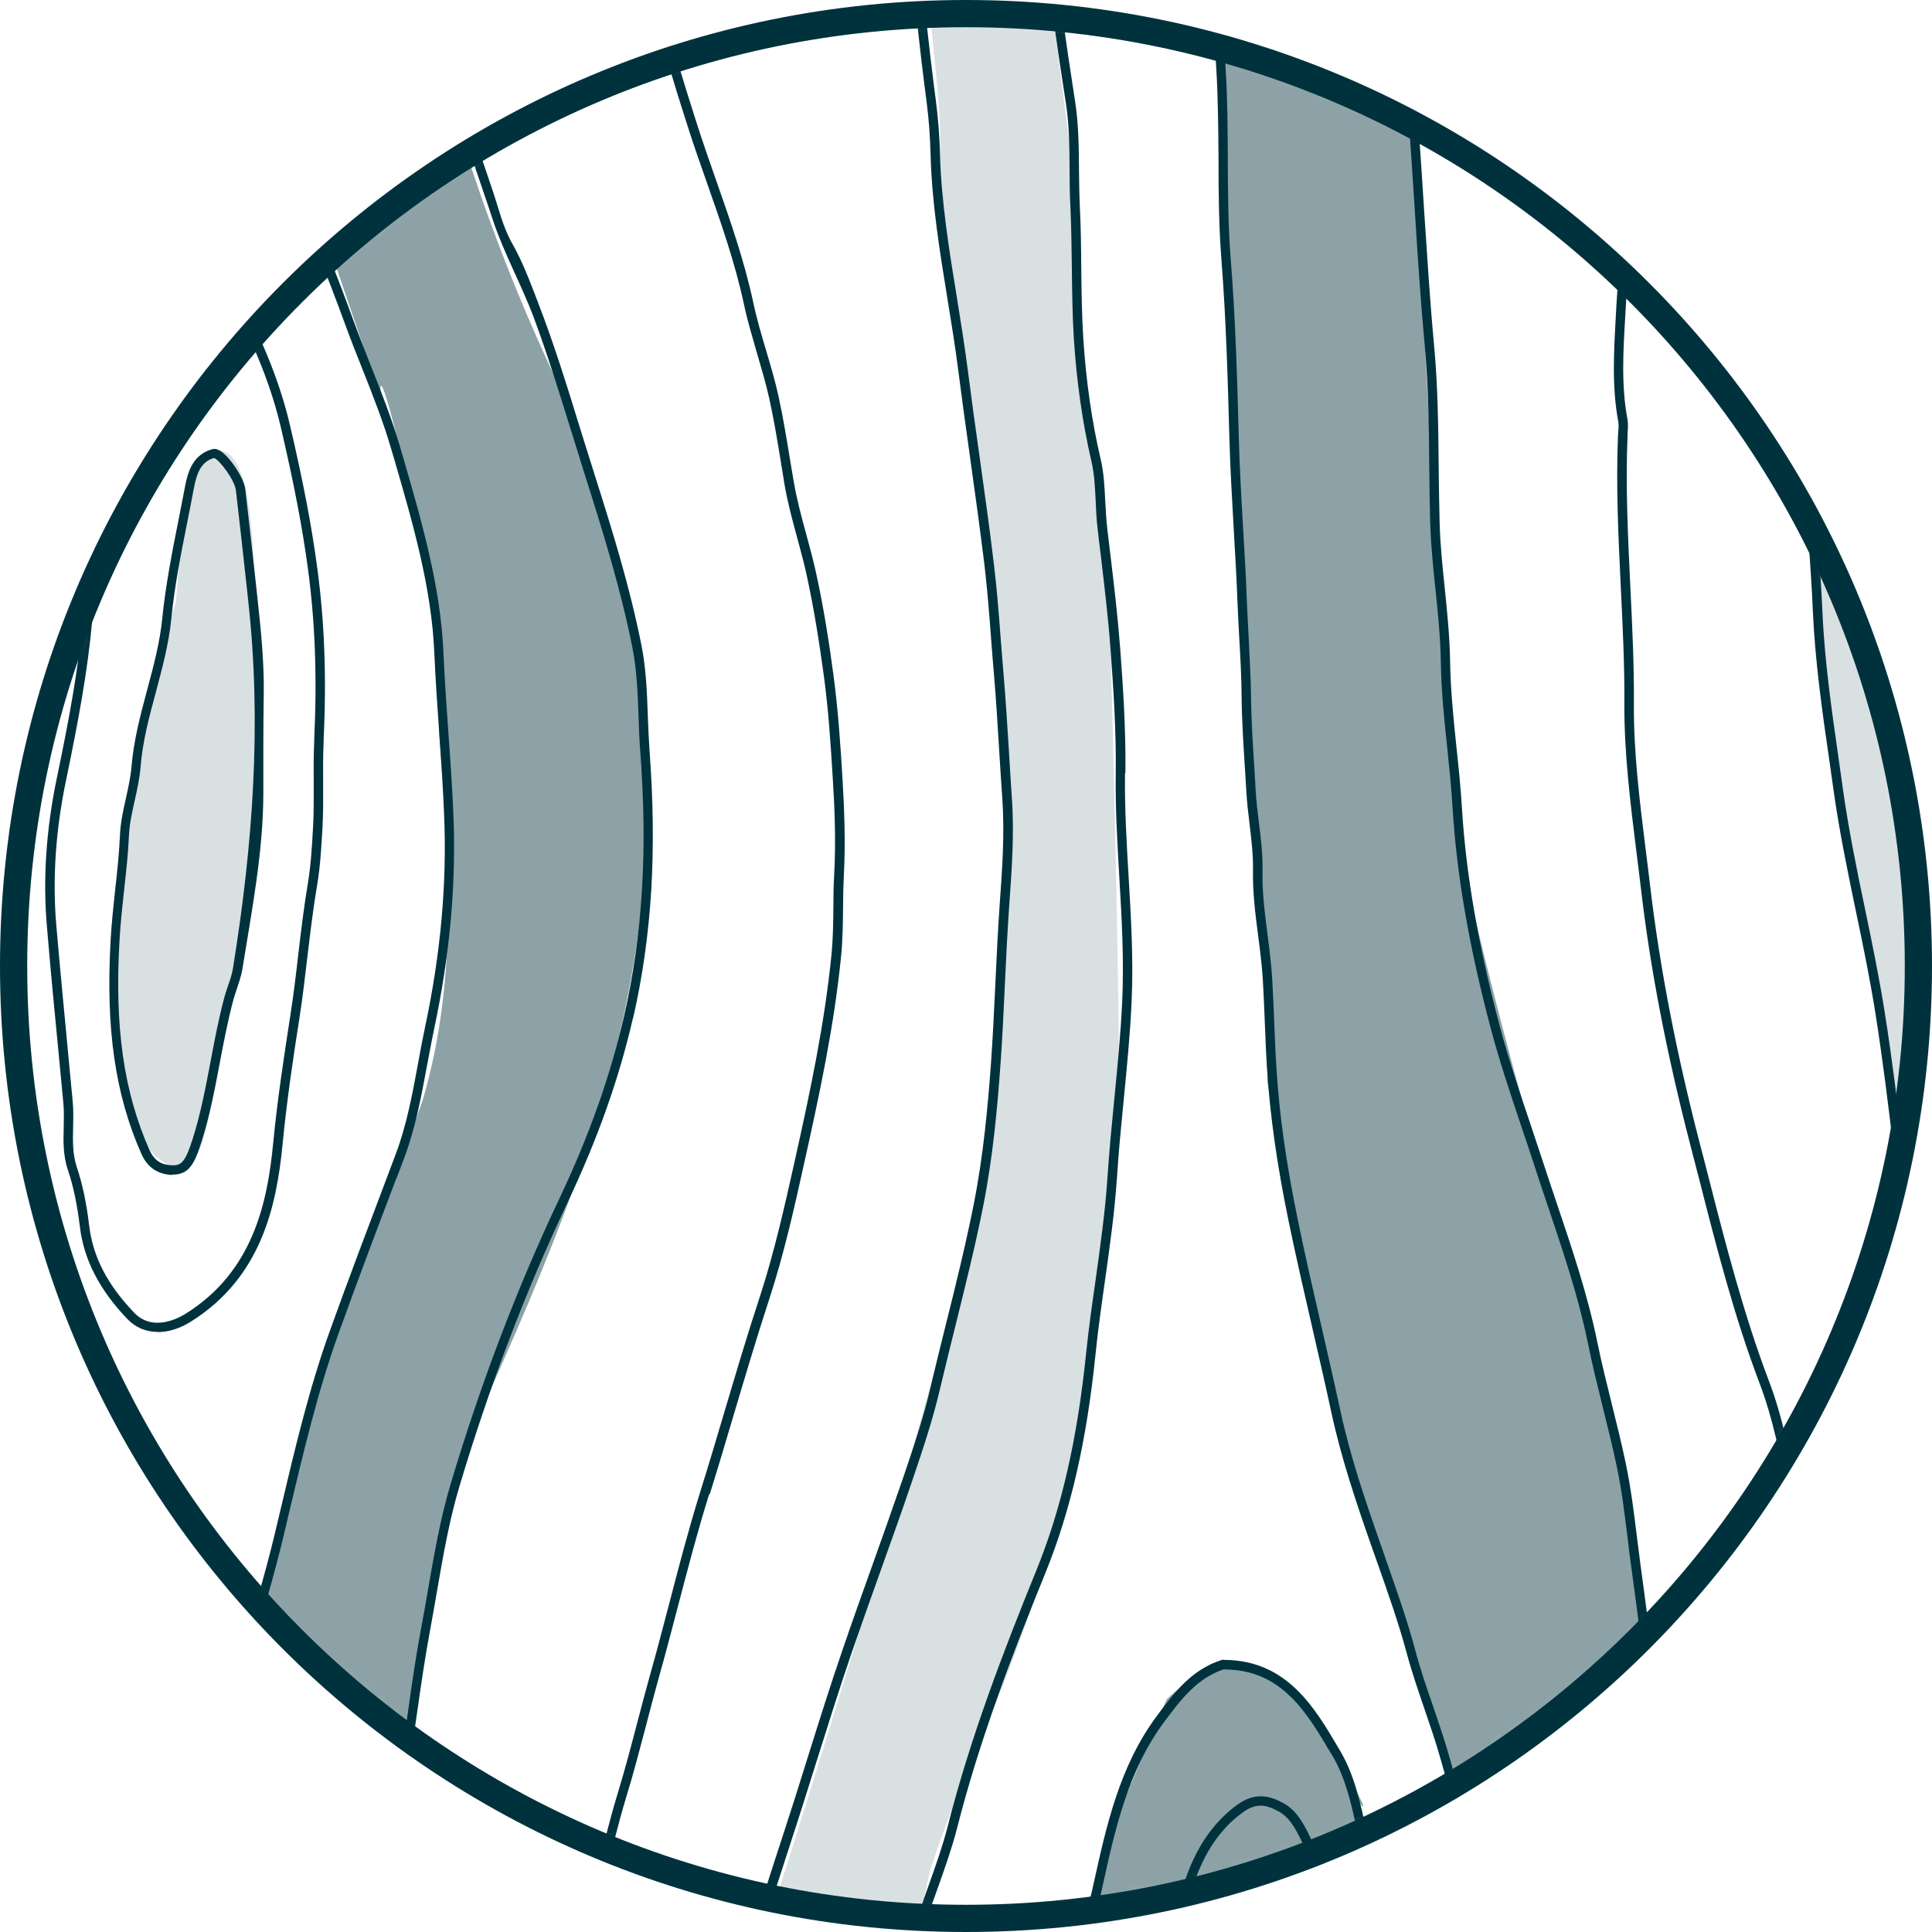 <?xml version="1.0" encoding="UTF-8" standalone="no"?>
<svg
   width="142"
   height="142"
   viewBox="0 0 142 142"
   fill="none"
   version="1.1"
   id="svg23"
   xmlns="http://www.w3.org/2000/svg"
   xmlns:svg="http://www.w3.org/2000/svg">
  <defs
     id="defs23" />
  <mask
     id="mask0_147_10806"
     style="mask-type:luminance"
     maskUnits="userSpaceOnUse"
     x="1"
     y="1"
     width="140"
     height="140">
    <path
       d="M71 141C109.66 141 141 109.66 141 71C141 32.34 109.66 1 71 1C32.34 1 1 32.34 1 71C1 109.66 32.34 141 71 141Z"
       fill="white"
       id="path1" />
  </mask>
  <g
     mask="url(#mask0_147_10806)"
     id="g22">
    <path
       opacity="0.45"
       d="M87.016 282.998C87.016 282.998 87.016 293.691 87.532 299.54C89.326 304.375 88.302 319.397 88.302 319.397L104.952 319.143C104.952 319.143 105.205 321.181 104.952 312.778C106.999 303.108 103.928 296.996 103.675 275.355C103.158 261.357 104.611 245 106.317 235.993C108.022 226.986 123.142 184.729 122.381 147.443C122.362 129.497 120.315 112.691 118.521 105.059C116.727 97.426 107.506 67.383 106.736 58.473C105.966 49.564 104.435 19.784 104.435 19.784L103.919 0.951L103.665 -12.287L104.689 -27.309L88.809 -26.802C88.809 -26.802 91.12 49.057 92.513 60.481C92.903 64.322 93.167 79.597 93.167 79.597L99.054 107.593L108.276 135.853C108.276 135.853 108.276 137.89 107.915 139.303C112.633 151.118 110.323 184.719 95.604 216.137C94.19 220.621 90.086 249.124 90.086 249.124L89.394 257.02"
       fill="#00323D"
       id="path2"
       clip-path="none" />
    <path
       opacity="0.15"
       d="M127.674 255.694C127.674 255.694 127.674 266.388 128.19 272.236C129.984 277.071 128.961 292.093 128.961 292.093L145.61 291.839C145.61 291.839 145.863 293.877 145.61 285.474C147.657 275.804 144.587 269.692 144.333 248.052C143.816 234.054 145.269 217.697 146.975 208.689C148.681 199.682 163.8 157.425 163.039 120.139C163.02 102.193 160.973 85.388 159.179 77.755C157.386 70.122 148.164 40.079 147.394 31.17C146.624 22.26 145.093 -7.52 145.093 -7.52L144.577 -26.353L144.323 -39.591L145.347 -54.612L129.467 -54.105C129.467 -54.105 131.778 21.753 133.172 33.178C133.474 36.151 133.571 46.23 133.961 50.519C134.068 51.699 134.254 51.816 134.449 54.165L139.537 81.615L148.934 108.549C148.934 108.549 148.934 110.586 148.573 112C153.291 123.814 150.981 157.415 136.262 188.833C134.848 193.317 130.744 221.82 130.744 221.82L130.052 229.716"
       fill="#00323D"
       id="path3"
       clip-path="none" />
    <path
       opacity="0.15"
       d="M13.634 35.742L12.932 44.222L10.846 50.705C10.846 50.705 9.939 55.676 8.662 66.37C7.385 78.087 11.06 84.569 11.06 84.569C11.06 84.569 13.653 87.757 14.872 83.936C16.09 80.114 16.548 73.291 16.548 73.291L18.644 66.116C18.644 66.116 19.463 41.844 18.069 35.976C16.597 29.776 13.634 35.742 13.634 35.742Z"
       fill="#00323D"
       id="path4"
       clip-path="none" />
    <path
       opacity="0.45"
       d="M85.738 124.916L81.128 135.863L78.827 144.139L76.517 156.996L73.953 166.92L74.207 179.904L74.294 189.476L75.484 197.977L76.049 205.073L80.094 212.238C80.094 212.238 81.118 214.782 84.452 211.984C87.785 209.187 92.133 198.747 92.133 198.747C92.133 198.747 97.767 182.204 98.674 171.199C100.585 161.324 101.949 145.328 101.949 145.328L99.561 132.051C99.561 132.051 102.125 135.609 96.997 126.963C91.88 118.307 85.729 124.926 85.729 124.926"
       fill="#00323D"
       id="path5"
       clip-path="none" />
    <path
       opacity="0.15"
       d="M64.732 -26.792C64.732 -26.792 69.343 5.795 69.089 10.377C68.836 14.959 73.446 48.56 73.446 48.56L74.177 66.574C74.177 66.574 74.129 65.014 73.534 78.291C72.939 91.577 53.473 150.63 53.473 150.63C53.473 150.63 48.355 177.613 50.002 189.125C49.125 199.76 54.691 219.831 54.691 219.831L60.647 253.471L64.741 298.019L64.176 307.075L64.488 313.294L65.511 319.66L76.78 318.899L77.043 305.213L75.493 290.133C75.493 290.133 76.263 267.479 74.723 257.556C76.517 247.116 71.653 230.827 71.653 230.827L63.435 188.823C63.435 188.823 60.891 171.51 68.319 137.656C71.906 125.949 79.022 117.643 82.122 86.557C82.658 81.196 81.381 38.782 81.381 38.782L79.588 30.233L79.071 14.198L77.277 0.2L76.507 -26.275L64.722 -26.782L64.732 -26.792Z"
       fill="#00323D"
       id="path6"
       clip-path="none" />
    <path
       d="M-13.885 -26.792L-11.809 -6.984L-10.873 0.639L-10.045 24.628C-10.045 24.628 -9.791 28.196 -10.006 37.652C-11.838 49.573 -11.068 71.974 -11.068 71.974L-9.021 123.141L-11.322 151.391V162.562L-11.663 168.167L-11.068 186.006L-12.598 213.748L-14.392 226.733V252.955L-14.646 266.192L-15.923 282.988L-16.849 292.482L-15.416 299.033L-16.439 303.108L-14.178 317.427H1.702L3.281 307.689L2.511 301.587L4.714 292.307L5.328 275.628L5.845 269.516L5.328 239.483C5.328 239.483 2.511 210.21 2.257 203.844C0.21 200.54 -1.076 175.585 -0.053 169.229C0.971 162.864 4.558 130.54 2.871 117.721C2.511 109.163 -2.87 89.813 -2.87 89.813C-2.87 89.813 -5.687 78.612 -5.18 63.591C-4.664 59.77 -3.903 49.086 -3.903 49.086L-1.71 38.276L2.501 -25.525L-13.895 -26.802L-13.885 -26.792Z"
       fill="#E6EBEC"
       id="path7"
       clip-path="none" />
    <path
       opacity="0.45"
       d="M14.92 -26.411L17.357 -2.148C17.357 -2.148 32.213 41.932 27.983 28.957C27.602 24.376 33.1 47.098 32.272 53.873C32.983 62.558 33.753 71.721 31.063 80.885C29.523 85.086 23.382 101.882 23.382 101.882L16.851 126.7L15.7 158.01L16.236 174.319L14.16 191.611L13.78 203.065L14.599 205.619L13.78 214.139L15.31 235.906L16.46 263.015V277.52L13.546 289.198L15.398 317.418C15.398 317.418 22.494 317.604 27.924 317.418C24.902 301.198 27.203 292.415 27.203 292.415L27.242 271.818L24.122 245.069L25.604 217.424L25.624 211.673L26.043 185.889L27.593 169.932L27.193 153.049C27.193 153.049 27.963 128.61 34.104 106.463C44.856 82.785 53.308 62.938 42.546 31.316C27.573 1.848 27.905 -24.637 27.905 -24.637L14.901 -26.411H14.92Z"
       fill="#00323D"
       id="path8"
       clip-path="none" />
    <path
       d="M82.044 213.963C81.43 213.963 80.874 213.71 80.475 213.242C78.652 211.068 76.654 208.465 76.059 205.073C75.367 201.106 74.938 197.606 74.753 194.37C74.665 192.742 74.48 191.085 74.304 189.486C74.041 187.098 73.768 184.622 73.788 182.146C73.807 180.04 73.797 177.935 73.788 175.839C73.788 173.246 73.778 170.555 73.807 167.914C73.807 167.017 73.973 166.13 74.119 165.262C74.187 164.882 74.256 164.502 74.304 164.122C74.528 162.562 74.918 161.022 75.289 159.521C75.611 158.224 75.942 156.879 76.166 155.544C76.498 153.545 77.024 151.557 77.531 149.636C77.999 147.852 78.486 146 78.818 144.158C78.993 143.193 79.285 142.277 79.578 141.39C79.812 140.668 80.046 139.927 80.221 139.177L80.377 138.455C81.313 134.215 82.278 129.819 85.017 126.134C86.265 124.448 87.561 122.713 89.804 122.001C89.872 121.981 89.93 121.981 89.989 122.001C90.018 122.001 90.037 122.001 90.067 122.001C94.609 122.069 96.637 125.51 98.421 128.552L98.528 128.737C99.571 130.501 100.029 132.704 100.409 134.469C100.517 134.966 100.624 135.453 100.731 135.95C101.394 138.972 102.076 142.091 101.95 145.367C101.823 148.681 101.55 152.044 101.296 155.29C101.189 156.616 101.082 157.951 100.984 159.277C100.955 159.735 100.936 160.193 100.916 160.661C100.877 161.714 100.828 162.816 100.604 163.849C100.234 165.526 99.98 167.261 99.727 168.947C99.61 169.746 99.493 170.546 99.357 171.345L99.279 171.832C98.762 174.971 98.236 178.217 97.466 181.327C96.578 184.934 95.409 188.521 94.278 191.991C93.722 193.717 93.137 195.491 92.601 197.245C91.471 200.94 90.125 204.41 88.585 207.529C87.591 209.547 86.129 212.062 83.545 213.573C83.038 213.866 82.522 214.012 82.034 214.002M89.979 122.683C87.971 123.327 86.752 124.974 85.563 126.563C82.912 130.131 81.957 134.449 81.04 138.621L80.884 139.343C80.709 140.122 80.465 140.883 80.231 141.624C79.948 142.491 79.666 143.388 79.5 144.304C79.169 146.176 78.681 148.038 78.204 149.841C77.706 151.752 77.18 153.721 76.858 155.69C76.634 157.055 76.293 158.41 75.971 159.725C75.601 161.207 75.23 162.738 75.006 164.258C74.948 164.648 74.879 165.028 74.811 165.418C74.665 166.257 74.509 167.124 74.499 167.963C74.46 170.604 74.47 173.285 74.48 175.878C74.48 177.983 74.48 180.089 74.48 182.195C74.46 184.632 74.733 187.088 74.996 189.457C75.172 191.065 75.357 192.732 75.455 194.379C75.64 197.596 76.059 201.067 76.751 205.005C77.317 208.231 79.246 210.746 81.021 212.852C81.615 213.563 82.58 213.368 83.224 212.998C85.651 211.575 87.055 209.177 88 207.247C89.521 204.157 90.856 200.725 91.977 197.06C92.513 195.296 93.098 193.512 93.654 191.786C94.775 188.326 95.945 184.748 96.822 181.171C97.582 178.091 98.109 174.854 98.616 171.725L98.694 171.238C98.82 170.438 98.937 169.649 99.064 168.85C99.308 167.163 99.571 165.418 99.951 163.712C100.166 162.738 100.205 161.675 100.244 160.642C100.263 160.174 100.283 159.706 100.312 159.238C100.409 157.903 100.517 156.577 100.624 155.241C100.887 152.005 101.15 148.652 101.277 145.347C101.394 142.16 100.731 139.079 100.078 136.106C99.971 135.609 99.863 135.122 99.756 134.625C99.395 132.909 98.947 130.774 97.963 129.097L97.846 128.912C96.062 125.89 94.229 122.761 90.076 122.703C90.047 122.703 90.028 122.703 89.999 122.693"
       fill="#00323D"
       id="path9"
       clip-path="none" />
    <path
       d="M12.697 86.353C12.6 86.353 12.502 86.353 12.395 86.334C11.489 86.236 10.806 85.729 10.407 84.842C8.457 80.456 7.755 75.582 8.135 69.021C8.204 67.803 8.34 66.575 8.467 65.385C8.613 64.069 8.759 62.714 8.818 61.369C8.857 60.443 9.061 59.537 9.256 58.669C9.422 57.909 9.598 57.129 9.666 56.359C9.822 54.409 10.329 52.528 10.816 50.705C11.274 48.999 11.752 47.235 11.927 45.441C12.171 43.024 12.649 40.587 13.117 38.237C13.282 37.399 13.448 36.57 13.604 35.732C13.819 34.601 14.218 33.393 15.612 33.012C15.797 32.964 16.002 33.012 16.226 33.159C16.899 33.607 17.932 35.108 18.03 35.966C18.312 38.374 18.576 40.782 18.839 43.189L18.936 44.096C19.19 46.406 19.424 48.755 19.385 51.085C19.346 53.493 19.355 55.901 19.355 58.289C19.355 62.578 18.497 66.984 17.815 71.224C17.737 71.712 17.571 72.18 17.425 72.628C17.337 72.901 17.24 73.174 17.162 73.447C16.753 74.977 16.45 76.556 16.158 78.097C15.797 80.017 15.417 82.006 14.813 83.916C14.296 85.544 13.896 86.353 12.649 86.334M15.719 33.666C14.745 33.938 14.442 34.874 14.257 35.849C14.101 36.687 13.935 37.516 13.77 38.354C13.302 40.684 12.824 43.102 12.59 45.49C12.405 47.342 11.918 49.126 11.46 50.861C10.972 52.654 10.475 54.516 10.329 56.398C10.261 57.217 10.085 58.016 9.91 58.796C9.724 59.644 9.52 60.511 9.481 61.379C9.422 62.734 9.266 64.108 9.12 65.434C8.993 66.614 8.857 67.842 8.789 69.041C8.408 75.484 9.091 80.27 11.001 84.55C11.294 85.213 11.762 85.564 12.425 85.632C13.292 85.72 13.575 85.544 14.16 83.712C14.754 81.84 15.125 79.871 15.485 77.97C15.778 76.42 16.08 74.821 16.499 73.271C16.577 72.979 16.675 72.706 16.772 72.414C16.928 71.975 17.064 71.546 17.133 71.117C17.133 71.117 17.133 71.107 17.133 71.098C18.576 62.149 19.248 53.2 18.244 44.164L18.147 43.258C17.883 40.85 17.62 38.442 17.337 36.034C17.25 35.274 16.09 33.743 15.729 33.666"
       fill="#00323D"
       id="path10"
       clip-path="none" />
    <path
       d="M83.623 198.844C83.565 198.844 83.516 198.844 83.457 198.844C82.804 198.746 82.327 198.122 81.898 197.469C80.513 195.315 79.86 192.839 79.782 189.437C79.714 186.24 80.046 183.023 80.367 179.903C80.562 178.003 80.767 176.034 80.874 174.094C80.913 173.402 80.942 172.709 80.981 172.017C81.196 167.758 81.43 163.342 82.356 159.033C82.921 156.421 83.457 153.672 84.003 150.64C84.481 147.998 85.173 145.357 85.836 142.793C86.05 141.974 86.265 141.146 86.479 140.317C87.191 137.51 88.224 134.634 90.944 132.645C92.299 131.661 93.41 132.031 94.326 132.528C95.135 132.967 95.603 133.698 95.993 134.42C97.348 136.925 97.611 139.693 97.777 142.559C97.875 144.197 97.826 145.864 97.777 147.472C97.68 150.582 97.602 153.711 97.173 156.791C96.968 158.224 96.763 159.715 96.802 161.178C96.861 163.615 96.559 166.217 95.886 168.927C95.662 169.844 95.467 170.77 95.262 171.696C94.804 173.84 94.336 176.053 93.488 178.149C91.792 182.37 90.466 186.688 89.18 190.88C88.468 193.19 87.581 196.075 85.251 198.035C84.578 198.6 84.081 198.853 83.623 198.844ZM92.669 132.714C92.221 132.714 91.811 132.87 91.353 133.201C88.809 135.053 87.834 137.792 87.152 140.483C86.937 141.311 86.723 142.14 86.508 142.959C85.846 145.503 85.154 148.135 84.686 150.757C84.14 153.798 83.604 156.547 83.028 159.17C82.103 163.429 81.878 167.806 81.664 172.047C81.625 172.739 81.596 173.431 81.557 174.123C81.449 176.073 81.245 178.051 81.04 179.962C80.718 183.052 80.387 186.249 80.465 189.408C80.533 192.683 81.157 195.052 82.473 197.089C82.921 197.781 83.253 198.113 83.545 198.152C83.838 198.191 84.218 197.996 84.793 197.518C86.967 195.676 87.825 192.907 88.507 190.675C89.803 186.483 91.139 182.146 92.845 177.895C93.663 175.858 94.131 173.665 94.58 171.559C94.775 170.623 94.98 169.688 95.204 168.762C95.857 166.12 96.159 163.576 96.1 161.197C96.061 159.676 96.276 158.156 96.481 156.703C96.637 155.592 96.793 154.481 96.841 153.35C96.88 152.521 96.822 151.615 96.939 150.786C97.095 149.685 97.046 148.554 97.075 147.453C97.134 145.854 97.183 144.207 97.085 142.608C96.91 139.722 96.666 137.139 95.379 134.751C94.989 134.03 94.599 133.474 93.975 133.133C93.469 132.86 93.049 132.714 92.65 132.714"
       fill="#00323D"
       id="path11"
       clip-path="none" />
    <path
       d="M11.556 97.894C10.718 97.885 9.967 97.573 9.373 96.959C7.316 94.814 6.166 92.592 5.873 90.174C5.669 88.517 5.396 87.191 4.996 86.012C4.626 84.93 4.655 83.848 4.684 82.805C4.694 82.21 4.713 81.635 4.655 81.07L4.323 77.57C4.021 74.451 3.709 71.234 3.446 68.066C3.144 64.586 3.397 60.93 4.177 57.187C5.074 52.888 5.747 49.262 6.088 45.519C6.224 44.076 6.487 42.643 6.741 41.259C6.994 39.904 7.258 38.5 7.384 37.097C7.453 36.356 7.472 35.595 7.501 34.864C7.531 33.85 7.56 32.798 7.716 31.765C7.852 30.887 7.95 29.99 8.047 29.123C8.33 26.588 8.622 23.966 9.763 21.539C10.172 20.652 10.825 19.823 11.634 19.131C12.375 18.497 13.291 18.244 14.218 18.41C15.27 18.595 16.216 19.316 16.811 20.379C18.39 23.196 20.32 26.978 21.324 31.297C22.289 35.43 22.903 38.637 23.312 41.698C23.849 45.636 24.005 49.749 23.79 54.273V54.458C23.683 56.583 23.819 58.698 23.702 60.813C23.624 62.217 23.546 63.669 23.303 65.093C23.01 66.808 22.805 68.563 22.601 70.259C22.425 71.741 22.25 73.271 22.016 74.782C21.548 77.736 21.08 80.894 20.768 84.111C20.32 88.731 19.17 93.898 14.052 97.124C13.204 97.661 12.346 97.914 11.566 97.904M13.72 19.043C13.136 19.043 12.57 19.238 12.092 19.648C11.352 20.272 10.767 21.032 10.396 21.831C9.305 24.161 9.022 26.725 8.739 29.201C8.642 30.078 8.544 30.985 8.408 31.872C8.262 32.866 8.223 33.889 8.193 34.884C8.174 35.634 8.154 36.404 8.076 37.165C7.94 38.598 7.677 40.011 7.423 41.386C7.17 42.76 6.907 44.183 6.78 45.587C6.439 49.359 5.756 53.005 4.86 57.324C4.089 60.999 3.846 64.596 4.138 68.007C4.411 71.175 4.723 74.392 5.016 77.502L5.347 81.001C5.405 81.615 5.386 82.23 5.376 82.824C5.347 83.858 5.327 84.832 5.649 85.797C6.059 87.016 6.351 88.38 6.556 90.096C6.838 92.397 7.891 94.424 9.87 96.491C11.225 97.904 13.126 96.891 13.672 96.54C18.546 93.479 19.647 88.498 20.076 84.043C20.388 80.806 20.875 77.638 21.334 74.675C21.568 73.183 21.753 71.653 21.919 70.181C22.123 68.475 22.328 66.711 22.62 64.976C22.854 63.592 22.932 62.159 23.01 60.774C23.127 58.659 22.991 56.544 23.098 54.419V54.233C23.312 49.749 23.157 45.675 22.63 41.776C22.221 38.744 21.607 35.556 20.651 31.443C19.667 27.212 17.756 23.479 16.206 20.701C15.709 19.823 14.949 19.229 14.101 19.073C13.974 19.053 13.837 19.034 13.711 19.034"
       fill="#00323D"
       id="path12"
       clip-path="none" />
    <path
       d="M46.532 74.83C47.224 71.828 47.673 68.65 47.868 65.394C48.053 62.207 48.014 58.863 47.741 55.178C47.683 54.33 47.644 53.463 47.614 52.624C47.556 50.928 47.488 49.164 47.156 47.478C46.308 43.188 45.041 39.085 43.598 34.562C43.257 33.48 42.916 32.398 42.584 31.316C41.658 28.303 40.723 25.301 39.592 22.357C39.017 20.875 38.451 19.306 37.662 17.922C36.931 16.635 36.638 15.251 36.161 13.857C34.903 10.172 33.607 6.351 32.554 2.52C31.179 -2.471 30.185 -7.676 29.581 -12.979C29.522 -13.525 29.464 -14.081 29.405 -14.627C29.191 -16.566 28.986 -18.575 28.616 -20.505C28.352 -21.869 28.138 -23.253 27.943 -24.638H27.251C27.456 -23.215 27.67 -21.791 27.943 -20.378C28.304 -18.487 28.518 -16.488 28.723 -14.558C28.781 -14.003 28.84 -13.457 28.908 -12.901C29.512 -7.569 30.517 -2.325 31.901 2.696C32.953 6.546 34.26 10.367 35.517 14.062C35.751 14.744 35.985 15.426 36.209 16.119C37.028 18.604 38.325 20.915 39.251 23.39C40.245 26.061 41.083 28.791 41.931 31.511C42.263 32.593 42.604 33.684 42.945 34.766C44.378 39.28 45.636 43.354 46.484 47.614C46.805 49.252 46.874 50.977 46.932 52.654C46.961 53.502 46.99 54.379 47.059 55.237C47.332 58.892 47.38 62.197 47.185 65.355C46.99 68.572 46.552 71.711 45.87 74.674C44.856 79.09 43.296 83.496 41.093 88.136C38.013 94.638 35.332 101.676 33.129 109.046C32.359 111.609 31.901 114.31 31.443 116.922C31.287 117.838 31.131 118.755 30.955 119.661C30.585 121.611 30.302 123.609 30.019 125.539C29.639 128.181 29.249 130.91 28.645 133.552C28.197 135.55 27.943 137.744 27.836 140.473C27.777 141.945 27.573 143.446 27.378 144.889C27.183 146.302 26.988 147.755 26.919 149.217L26.881 150.046C26.666 154.715 26.442 159.54 27.046 164.287C27.261 165.954 27.222 167.719 26.939 169.824C26.832 170.614 26.802 171.413 26.773 172.183C26.773 172.446 26.754 172.719 26.744 172.982C26.676 174.435 26.608 175.897 26.549 177.359C26.452 179.718 26.344 182.145 26.198 184.543C26.081 186.454 26.13 188.394 26.169 190.275C26.227 192.547 26.286 194.906 26.042 197.196C25.828 199.273 25.73 201.378 25.623 203.416C25.487 206.096 25.35 208.865 24.96 211.565C24.804 212.647 24.863 213.748 24.911 214.821C24.95 215.659 24.999 216.526 24.931 217.365C24.804 219.012 24.765 220.679 24.726 222.297C24.677 224.266 24.629 226.313 24.424 228.312C24.132 231.226 24.161 234.209 24.18 237.095C24.18 237.884 24.19 238.664 24.2 239.444C24.2 243.83 24.473 248.373 24.98 252.945C25.184 254.807 25.331 256.708 25.477 258.54C25.594 260.09 25.721 261.698 25.877 263.278C26.013 264.574 26.101 265.9 26.179 267.177C26.286 268.727 26.393 270.325 26.569 271.895C26.939 275.082 27.124 278.328 27.261 281.116L27.348 282.715C27.485 285.357 26.159 297.551 26.071 300.242C26.023 301.655 25.994 303.088 25.954 304.511C25.954 304.628 25.954 304.755 25.954 304.872C25.916 306.598 26.179 308.216 26.364 309.941C26.617 312.398 26.89 314.913 27.241 317.418H27.933C27.573 314.893 27.3 312.349 27.046 309.873C26.919 308.703 26.802 307.533 26.676 306.373C26.656 306.178 26.647 305.983 26.647 305.779C26.676 303.936 26.715 302.104 26.773 300.271C26.861 297.551 28.187 285.347 28.05 282.686L27.962 281.087C27.826 278.289 27.641 275.034 27.261 271.817C27.076 270.267 26.978 268.678 26.871 267.138C26.783 265.851 26.695 264.525 26.559 263.209C26.403 261.64 26.276 260.041 26.159 258.491C26.023 256.649 25.877 254.738 25.662 252.867C25.155 248.334 24.892 243.811 24.892 239.444C24.892 238.654 24.892 237.874 24.872 237.085C24.843 234.219 24.814 231.256 25.106 228.38C25.311 226.352 25.36 224.305 25.409 222.317C25.448 220.708 25.487 219.051 25.613 217.423C25.681 216.556 25.633 215.659 25.594 214.801C25.545 213.758 25.487 212.686 25.633 211.672C26.023 208.943 26.159 206.155 26.296 203.464C26.393 201.437 26.5 199.331 26.715 197.284C26.959 194.945 26.9 192.566 26.841 190.266C26.802 188.404 26.754 186.483 26.861 184.592C27.007 182.204 27.114 179.757 27.212 177.398C27.27 175.936 27.339 174.484 27.407 173.021C27.417 172.748 27.436 172.485 27.446 172.212C27.475 171.462 27.504 170.682 27.602 169.922C27.894 167.748 27.924 165.935 27.709 164.2C27.114 159.511 27.339 154.715 27.553 150.075L27.592 149.246C27.66 147.813 27.855 146.38 28.05 144.977C28.245 143.514 28.46 142.003 28.518 140.493C28.625 137.812 28.879 135.648 29.317 133.698C29.922 131.027 30.312 128.278 30.692 125.627C30.965 123.697 31.257 121.718 31.618 119.778C31.784 118.862 31.95 117.946 32.105 117.029C32.554 114.436 33.012 111.756 33.772 109.231C35.966 101.891 38.637 94.882 41.697 88.419C43.92 83.73 45.499 79.285 46.523 74.821"
       fill="#00323D"
       id="path13"
       clip-path="none" />
    <path
       d="M138.485 162.445C138.495 162.279 138.485 162.104 138.485 161.928C138.475 161.685 138.456 161.46 138.514 161.275C139.245 158.897 139.128 156.46 139.011 154.091L138.875 151.245C138.66 146.79 138.436 142.179 137.968 137.656C137.51 133.299 136.75 129.068 135.629 124.74L135.59 124.603C134.43 120.1 133.221 115.44 132.305 110.8L132.051 109.514C131.535 106.843 130.998 104.074 130.014 101.501C128.162 96.617 126.846 91.499 125.579 86.538C125.364 85.709 125.159 84.88 124.935 84.052C123.181 77.267 121.991 71.087 121.289 65.16C121.182 64.264 121.075 63.357 120.958 62.46C120.519 58.931 120.061 55.276 120.09 51.728C120.11 48.842 119.964 45.918 119.827 43.091C119.652 39.465 119.467 35.712 119.623 32.027C119.623 31.939 119.632 31.852 119.632 31.754C119.652 31.462 119.671 31.16 119.623 30.857C119.155 28.381 119.301 25.837 119.447 23.371L119.496 22.494C119.584 20.827 119.798 19.131 120.012 17.493C120.198 16.011 120.402 14.491 120.5 12.97C120.636 10.913 120.939 8.837 121.231 6.838L121.728 3.368C122.167 0.337 122.596 -2.705 123.005 -5.746C123.629 -10.406 123.882 -15.075 124.097 -19.842C124.165 -21.362 124.233 -22.98 124.282 -24.638H123.59C123.541 -22.99 123.473 -21.382 123.405 -19.871C123.181 -15.124 122.937 -10.474 122.313 -5.834C121.904 -2.802 121.475 0.239 121.036 3.271L120.539 6.741C120.246 8.759 119.944 10.845 119.808 12.921C119.701 14.413 119.515 15.933 119.32 17.405C119.106 19.053 118.891 20.759 118.804 22.455L118.755 23.332C118.619 25.837 118.463 28.43 118.94 30.984C118.979 31.198 118.969 31.452 118.94 31.705C118.94 31.803 118.93 31.9 118.921 31.998C118.765 35.712 118.95 39.484 119.125 43.12C119.262 45.937 119.408 48.852 119.389 51.718C119.369 55.315 119.827 58.99 120.266 62.538C120.383 63.435 120.49 64.332 120.597 65.229C121.289 71.194 122.488 77.404 124.253 84.218C124.467 85.046 124.682 85.875 124.896 86.703C126.163 91.675 127.479 96.822 129.351 101.735C130.306 104.25 130.842 106.989 131.349 109.631L131.603 110.917C132.529 115.577 133.738 120.246 134.898 124.759L134.937 124.896C136.048 129.195 136.808 133.386 137.257 137.714C137.725 142.218 137.949 146.819 138.153 151.264L138.29 154.11C138.407 156.411 138.524 158.799 137.822 161.051C137.734 161.353 137.744 161.655 137.764 161.948C137.764 162.094 137.783 162.24 137.764 162.377C137.481 166.9 137.032 171.13 136.389 175.322C135.794 179.202 134.683 183.003 133.591 186.688C133.221 187.926 132.86 189.154 132.519 190.402L131.759 193.151C130.57 197.46 129.332 201.924 127.947 206.252L127.762 206.837C127.002 209.216 126.212 211.682 125.218 214.012C124.389 215.971 123.97 218.047 123.57 220.065L123.366 221.098C123.073 222.521 122.82 223.974 122.566 225.378C122.167 227.61 121.757 229.92 121.202 232.162C120.89 233.439 120.9 234.765 120.909 236.052C120.909 236.598 120.909 237.153 120.9 237.689C120.861 238.83 120.939 239.97 121.007 241.072C121.075 242.125 121.143 243.207 121.114 244.259C120.919 250.674 121.543 257.136 122.157 263.395C122.255 264.418 122.196 265.451 122.138 266.465C122.099 267.05 122.069 267.625 122.06 268.21C122.04 270.101 122.147 272.022 122.264 273.883C122.381 275.921 122.508 278.036 122.449 280.103C122.362 283.046 122.401 286.02 122.547 289.197C122.596 290.309 122.674 291.41 122.752 292.521C122.869 294.257 122.995 296.04 123.015 297.795C123.025 298.994 123.531 300.817 123.434 302.006C123.356 302.913 123.629 303.79 123.609 304.726C123.609 305.028 123.59 305.34 123.58 305.652C123.57 305.691 123.561 305.74 123.561 305.779C123.561 305.847 123.561 305.915 123.561 305.983C123.561 306.091 123.561 306.198 123.551 306.305C123.551 306.305 123.561 306.305 123.57 306.305C123.736 310.068 123.707 313.85 123.59 317.388H124.282C124.399 313.753 124.428 309.853 124.253 305.983C124.263 305.564 124.282 305.155 124.292 304.736C124.321 303.829 124.038 302.952 124.116 302.055C124.214 300.856 123.717 299.014 123.707 297.776C123.687 296.001 123.561 294.198 123.444 292.463C123.366 291.361 123.298 290.25 123.249 289.149C123.103 285.981 123.064 283.027 123.151 280.103C123.21 278.007 123.083 275.882 122.966 273.825C122.859 271.983 122.752 270.072 122.771 268.2C122.771 267.625 122.81 267.06 122.849 266.485C122.908 265.461 122.976 264.399 122.869 263.297C122.264 257.068 121.64 250.635 121.835 244.259C121.865 243.168 121.796 242.066 121.728 241.004C121.66 239.912 121.582 238.791 121.621 237.689C121.64 237.134 121.631 236.578 121.631 236.022C121.621 234.775 121.601 233.498 121.904 232.299C122.459 230.037 122.878 227.717 123.278 225.465C123.532 224.062 123.785 222.619 124.077 221.206L124.282 220.172C124.672 218.193 125.081 216.156 125.891 214.255C126.895 211.896 127.684 209.41 128.454 207.012L128.639 206.428C130.033 202.09 131.271 197.615 132.461 193.297L133.221 190.548C133.562 189.31 133.933 188.082 134.293 186.844C135.385 183.15 136.506 179.328 137.11 175.39C137.754 171.189 138.202 166.939 138.485 162.386"
       fill="#00323D"
       id="path14"
       clip-path="none" />
    <path
       d="M148.164 131.554C148.086 130.17 147.843 128.815 147.609 127.499C147.394 126.32 147.18 125.091 147.092 123.883C146.965 122.216 146.683 120.451 146.225 118.502C145.913 117.166 145.63 115.801 145.357 114.485C144.811 111.873 144.246 109.163 143.446 106.541C142.481 103.373 142.091 100.078 141.711 96.413C141.497 94.307 141.126 92.192 140.766 90.155C140.454 88.41 140.142 86.606 139.918 84.823L139.859 84.345C139.459 81.099 139.06 77.746 138.533 74.46C138.134 71.916 137.607 69.353 137.091 66.876C136.486 63.981 135.872 60.979 135.453 58.006C135.356 57.285 135.248 56.573 135.151 55.852C134.634 52.264 134.098 48.56 133.942 44.866C133.874 43.374 133.776 41.863 133.669 40.401C133.533 38.432 133.396 36.385 133.348 34.377L133.309 32.691C133.24 29.971 133.162 27.154 133.309 24.395C133.406 22.689 133.591 20.954 133.776 19.277C134.04 16.86 134.313 14.364 134.313 11.879C134.313 10.875 134.332 9.676 134.439 8.467C134.517 7.619 134.605 6.771 134.702 5.923C134.995 3.213 135.297 0.415 135.083 -2.373C134.897 -4.888 135.161 -7.413 135.414 -9.859C135.56 -11.234 135.707 -12.647 135.775 -14.051C135.843 -15.425 136.048 -16.829 136.243 -18.184C136.428 -19.432 136.613 -20.718 136.701 -22.015C136.75 -22.736 136.789 -23.458 136.818 -24.179C136.818 -24.238 136.818 -24.306 136.828 -24.364H136.135C136.135 -24.316 136.135 -24.267 136.135 -24.218C136.096 -23.497 136.067 -22.775 136.018 -22.064C135.94 -20.797 135.755 -19.52 135.57 -18.291C135.365 -16.927 135.161 -15.513 135.092 -14.1C135.024 -12.716 134.878 -11.302 134.732 -9.947C134.469 -7.471 134.205 -4.907 134.4 -2.334C134.605 0.386 134.313 3.154 134.02 5.835C133.932 6.683 133.835 7.541 133.757 8.389C133.64 9.627 133.63 10.836 133.62 11.859C133.62 14.316 133.348 16.792 133.084 19.19C132.899 20.866 132.714 22.611 132.616 24.337C132.46 27.124 132.538 29.951 132.616 32.691L132.655 34.377C132.704 36.395 132.841 38.442 132.977 40.43C133.075 41.892 133.182 43.394 133.24 44.875C133.406 48.589 133.932 52.323 134.459 55.92C134.566 56.641 134.663 57.353 134.761 58.064C135.18 61.067 135.804 64.069 136.408 66.984C136.925 69.45 137.451 72.004 137.851 74.538C138.368 77.814 138.777 81.157 139.167 84.394L139.226 84.871C139.45 86.675 139.771 88.488 140.074 90.242C140.434 92.27 140.795 94.376 141.019 96.452C141.399 100.146 141.789 103.47 142.774 106.707C143.563 109.3 144.119 111.99 144.665 114.593C144.938 115.918 145.23 117.283 145.532 118.619C145.981 120.529 146.254 122.264 146.381 123.892C146.478 125.14 146.692 126.378 146.907 127.577C147.141 128.873 147.375 130.219 147.453 131.554C147.55 133.202 147.726 134.868 147.891 136.477C148.174 139.119 148.457 141.848 148.389 144.529C148.359 145.767 148.311 147.005 148.262 148.243C148.164 150.767 148.057 153.38 148.106 155.953C148.203 161.373 147.385 166.559 146.4 172.301C145.874 175.361 145.152 178.432 144.46 181.395C143.963 183.511 143.446 185.704 143.008 187.878C142.881 188.511 142.764 189.155 142.647 189.798C142.306 191.689 141.955 193.639 141.243 195.442C140.064 198.474 139.518 201.671 139.001 204.751C138.845 205.678 138.689 206.594 138.524 207.51C138.027 210.191 137.412 213.057 136.652 216.254C136.399 217.326 136.301 218.467 136.213 219.578C136.155 220.28 136.096 221.021 135.999 221.723C135.57 224.706 135.619 227.844 135.658 230.369C135.668 231.354 135.658 232.367 135.629 233.342C135.59 235.35 135.541 237.427 135.804 239.503C135.95 240.634 135.94 241.842 135.931 243.002C135.931 244.055 135.921 245.147 136.018 246.2C136.184 247.886 136.272 249.612 136.36 251.278C136.477 253.52 136.603 255.84 136.906 258.112C137.208 260.334 137.354 262.615 137.5 264.818C137.559 265.764 137.617 266.709 137.695 267.655C137.939 270.774 137.851 273.942 137.763 277.003L137.744 277.783C137.695 279.635 137.744 281.517 137.802 283.339C137.841 284.655 137.88 286.01 137.88 287.336C137.88 290.28 137.705 293.273 137.529 296.168C137.383 298.556 137.451 300.895 137.422 303.274C137.403 305.847 137.071 308.392 136.74 310.936C136.623 311.803 136.516 312.671 136.408 313.539C136.243 314.903 136.174 316.297 136.116 317.652H136.808C136.867 316.317 136.944 314.942 137.1 313.617C137.198 312.749 137.315 311.891 137.432 311.024C137.9 307.456 138.377 303.791 137.988 300.086C138.046 298.956 138.153 297.259 138.221 296.197C138.397 293.292 138.572 290.29 138.572 287.326C138.572 285.991 138.533 284.626 138.494 283.31C138.436 281.497 138.377 279.625 138.436 277.793L138.455 277.013C138.543 273.923 138.621 270.735 138.387 267.587C138.319 266.641 138.251 265.705 138.192 264.76C138.056 262.547 137.9 260.256 137.598 258.014C137.295 255.772 137.169 253.462 137.052 251.23C136.964 249.553 136.876 247.818 136.711 246.122C136.613 245.098 136.623 244.026 136.623 242.993C136.633 241.803 136.642 240.575 136.496 239.396C136.233 237.378 136.282 235.321 136.321 233.342C136.34 232.358 136.36 231.344 136.35 230.35C136.301 227.172 136.301 224.52 136.691 221.81C136.798 221.089 136.857 220.338 136.915 219.627C137.013 218.496 137.1 217.424 137.344 216.4C138.104 213.183 138.719 210.318 139.226 207.617C139.401 206.691 139.557 205.775 139.713 204.849C140.23 201.798 140.756 198.64 141.916 195.676C142.647 193.814 143.008 191.826 143.349 189.905C143.466 189.272 143.583 188.638 143.71 188.005C144.148 185.84 144.655 183.657 145.152 181.542C145.844 178.568 146.575 175.488 147.102 172.408C148.096 166.627 148.915 161.412 148.817 155.934C148.769 153.37 148.876 150.777 148.973 148.262C149.022 147.024 149.071 145.776 149.1 144.538C149.168 141.819 148.876 139.06 148.593 136.399C148.428 134.79 148.252 133.133 148.155 131.505"
       fill="#00323D"
       id="path15"
       clip-path="none" />
    <path
       d="M29.152 86.586L29.717 85.085C30.536 82.911 30.965 80.582 31.384 78.33C31.55 77.462 31.706 76.585 31.891 75.717C33.07 70.171 33.538 64.975 33.324 59.848C33.236 57.84 33.1 55.802 32.953 53.833C32.817 51.903 32.68 49.915 32.593 47.955C32.378 43.072 30.984 38.285 29.639 33.645L29.395 32.817C28.801 30.779 28.011 28.781 27.241 26.841C26.812 25.749 26.364 24.619 25.954 23.498C25.389 21.919 24.765 20.32 24.17 18.78C22.855 15.378 21.49 11.849 20.554 8.262C20.369 7.569 20.135 6.887 19.911 6.224C19.55 5.171 19.209 4.177 19.053 3.124C18.79 1.302 18.4 -0.531 18.02 -2.295C17.425 -5.054 16.82 -7.91 16.684 -10.796C16.596 -12.716 16.353 -14.656 16.119 -16.537C15.933 -17.99 15.748 -19.51 15.631 -20.992C15.543 -22.201 15.456 -23.429 15.387 -24.648H14.695C14.773 -23.41 14.851 -22.172 14.949 -20.943C15.066 -19.442 15.251 -17.921 15.436 -16.459C15.67 -14.597 15.904 -12.667 16.002 -10.766C16.138 -7.823 16.752 -4.947 17.357 -2.159C17.737 -0.404 18.127 1.419 18.38 3.212C18.546 4.333 18.907 5.396 19.267 6.439C19.491 7.092 19.725 7.764 19.891 8.427C20.837 12.054 22.211 15.592 23.537 19.014C24.131 20.554 24.746 22.133 25.321 23.712C25.73 24.843 26.178 25.974 26.617 27.075C27.378 28.995 28.167 30.984 28.752 32.992L28.996 33.821C30.331 38.412 31.715 43.169 31.92 47.965C32.008 49.934 32.144 51.932 32.281 53.862C32.417 55.822 32.563 57.859 32.641 59.858C32.856 64.926 32.398 70.064 31.228 75.561C31.043 76.429 30.877 77.306 30.721 78.193C30.312 80.416 29.883 82.716 29.083 84.832L28.518 86.333C27.105 90.076 25.633 93.946 24.258 97.777C22.718 102.047 21.665 106.531 20.642 110.859L20.193 112.75C19.833 114.261 19.413 115.781 18.994 117.263C18.487 119.096 17.961 120.997 17.542 122.897C16.869 125.958 16.547 128.512 16.499 130.93C16.479 132.119 16.499 133.337 16.499 134.507C16.528 136.973 16.557 139.527 16.236 141.974C15.894 144.538 15.768 147.15 15.651 149.675C15.582 151.108 15.514 152.59 15.407 154.042C15.173 157.171 15.251 160.359 15.641 163.498C15.816 164.931 15.748 166.422 15.68 167.874C15.651 168.537 15.612 169.2 15.602 169.853C15.602 170.37 15.621 170.877 15.641 171.374C15.69 172.339 15.739 173.246 15.553 174.181C14.647 178.929 14.452 183.822 14.267 188.54C14.208 190.022 14.15 191.494 14.072 192.975C14.013 194.009 13.935 195.032 13.847 196.066C13.584 199.214 13.321 202.47 13.906 205.736C14.227 207.529 14.072 209.44 13.838 211.565C13.672 213.066 13.721 214.567 13.76 216.02C13.779 216.634 13.799 217.248 13.799 217.862V218.739C13.799 222.736 13.818 226.859 14.403 230.905C14.959 234.716 15.553 239.239 15.729 243.869C15.846 246.657 15.875 249.494 15.914 252.243V252.467C15.972 256.737 15.865 261.094 15.768 265.295L15.729 266.836C15.661 269.848 15.787 272.909 15.904 275.862C15.982 277.831 13.516 287.189 13.545 289.197C13.565 291.225 13.682 293.272 13.799 295.251C13.828 295.719 13.857 296.196 13.877 296.674C13.799 297.971 13.925 299.267 14.052 300.515C14.208 302.065 14.364 303.663 14.111 305.243C14.023 305.837 14.072 306.471 14.13 307.085C14.15 307.329 14.169 307.572 14.188 307.816L14.345 310.779C14.452 312.963 14.569 315.195 14.705 317.427H15.397C15.261 315.185 15.144 312.943 15.037 310.75L14.881 307.787C14.871 307.543 14.842 307.29 14.822 307.036C14.764 306.442 14.715 305.876 14.793 305.36C15.056 303.702 14.89 302.045 14.734 300.456C14.617 299.267 14.491 298.029 14.559 296.83H14.569C14.54 296.294 14.51 295.758 14.481 295.222C14.364 293.253 14.247 291.215 14.227 289.197C14.198 287.189 16.674 277.822 16.587 275.843C16.47 272.899 16.343 269.857 16.411 266.865L16.45 265.325C16.547 261.114 16.655 256.756 16.596 252.467V252.243C16.557 249.494 16.528 246.648 16.411 243.85C16.226 239.181 15.631 234.638 15.076 230.807C14.501 226.82 14.481 222.707 14.481 218.739V217.862C14.481 217.238 14.461 216.624 14.442 216C14.403 214.567 14.364 213.095 14.52 211.643C14.754 209.459 14.92 207.5 14.579 205.619C14.003 202.45 14.267 199.234 14.52 196.124C14.608 195.091 14.686 194.048 14.744 193.014C14.822 191.533 14.881 190.051 14.939 188.569C15.124 183.871 15.319 179.016 16.216 174.318C16.411 173.304 16.362 172.31 16.314 171.345C16.294 170.857 16.265 170.36 16.275 169.873C16.275 169.22 16.314 168.567 16.353 167.913C16.421 166.432 16.499 164.911 16.314 163.42C15.933 160.32 15.855 157.181 16.089 154.091C16.197 152.629 16.265 151.147 16.333 149.704C16.45 147.199 16.577 144.606 16.908 142.062C17.24 139.566 17.21 136.983 17.171 134.497C17.162 133.328 17.142 132.119 17.171 130.94C17.21 128.561 17.542 126.056 18.195 123.044C18.604 121.162 19.131 119.271 19.638 117.448C20.057 115.967 20.476 114.436 20.837 112.916L21.285 111.015C22.309 106.706 23.361 102.242 24.882 98.011C26.256 94.19 27.719 90.32 29.142 86.577"
       fill="#00323D"
       id="path16"
       clip-path="none" />
    <path
       d="M104.133 192.79C104.494 191.581 104.864 190.324 105.157 189.067C105.547 187.419 105.995 185.762 106.424 184.154C107.106 181.648 107.798 179.065 108.286 176.443L108.334 176.18C108.919 172.982 109.533 169.688 109.865 166.412C110.323 161.987 110.508 157.883 110.45 153.876C110.382 149.548 109.728 145.357 109.075 141.438C109.017 141.116 108.929 140.804 108.841 140.512C108.724 140.093 108.607 139.703 108.598 139.303C108.51 136.145 107.652 133.113 106.824 130.179L106.541 129.175C106.18 127.898 105.742 126.621 105.322 125.383C104.864 124.057 104.387 122.683 104.026 121.309C103.431 119.076 102.651 116.893 101.911 114.768L101.56 113.754C100.322 110.225 99.23 107.018 98.499 103.606C98.06 101.569 97.592 99.532 97.124 97.494C96.53 94.911 95.916 92.25 95.379 89.618C94.541 85.534 94.025 81.907 93.82 78.554C93.742 77.414 93.703 76.273 93.654 75.132C93.615 74.08 93.566 73.017 93.508 71.964C93.44 70.873 93.303 69.781 93.167 68.728C92.972 67.188 92.757 65.599 92.796 64.01C92.816 62.84 92.679 61.651 92.533 60.491C92.445 59.731 92.348 58.951 92.299 58.191L92.211 56.738C92.094 54.915 91.968 53.024 91.948 51.162C91.929 49.768 91.851 48.355 91.782 46.98C91.734 46.074 91.685 45.167 91.646 44.261C91.578 42.418 91.471 40.557 91.363 38.743C91.237 36.609 91.11 34.396 91.051 32.193C90.934 27.884 90.808 23.429 90.457 19.043C90.262 16.586 90.252 14.071 90.242 11.634C90.233 9.451 90.223 7.189 90.077 4.977C89.813 0.785 89.687 -3.465 89.589 -7.228C89.531 -9.509 89.423 -11.819 89.326 -14.061C89.18 -17.531 89.024 -21.089 89.004 -24.638H88.312C88.332 -21.08 88.478 -17.512 88.634 -14.032C88.731 -11.8 88.829 -9.48 88.897 -7.208C89.004 -3.446 89.121 0.814 89.394 5.016C89.531 7.209 89.54 9.461 89.56 11.634C89.56 14.081 89.579 16.606 89.774 19.092C90.115 23.459 90.242 27.904 90.359 32.232C90.418 34.415 90.554 36.638 90.671 38.782C90.778 40.586 90.886 42.448 90.954 44.28C90.993 45.187 91.042 46.093 91.09 47.01C91.168 48.374 91.246 49.778 91.256 51.162C91.275 53.044 91.402 54.935 91.519 56.767L91.607 58.22C91.656 59 91.743 59.799 91.841 60.559C91.977 61.69 92.114 62.86 92.094 63.981C92.065 65.618 92.27 67.227 92.475 68.796C92.611 69.839 92.748 70.921 92.816 71.994C92.874 73.037 92.923 74.09 92.962 75.142C93.011 76.293 93.05 77.443 93.128 78.583C93.342 81.966 93.859 85.612 94.707 89.735C95.253 92.377 95.867 95.048 96.462 97.631C96.929 99.668 97.397 101.696 97.836 103.733C98.577 107.184 99.668 110.41 100.916 113.968L101.277 114.982C102.018 117.088 102.788 119.271 103.382 121.465C103.753 122.858 104.231 124.243 104.689 125.588C105.108 126.816 105.547 128.074 105.897 129.341L106.18 130.345C106.999 133.24 107.837 136.223 107.935 139.303C107.945 139.791 108.081 140.249 108.208 140.678C108.295 140.97 108.373 141.243 108.422 141.536C109.075 145.425 109.728 149.587 109.787 153.867C109.845 157.854 109.66 161.928 109.202 166.325C108.871 169.571 108.266 172.856 107.672 176.043L107.623 176.306C107.145 178.899 106.443 181.473 105.771 183.959C105.332 185.567 104.884 187.234 104.494 188.891C104.201 190.129 103.831 191.377 103.48 192.576C103.158 193.658 102.827 194.789 102.544 195.9C102.193 197.333 101.638 198.727 101.111 200.082C100.916 200.589 100.712 201.095 100.526 201.602L100.205 202.47C98.557 206.896 96.851 211.458 95.613 216.117C95.331 217.17 95.009 218.232 94.707 219.266C94.278 220.689 93.839 222.151 93.498 223.613C92.874 226.245 92.445 228.711 92.192 231.129C91.929 233.585 91.617 236.003 91.276 238.313C91.11 239.444 90.964 240.594 90.808 241.744C90.681 242.68 90.564 243.616 90.427 244.542C90.359 245.01 90.301 245.468 90.242 245.936C90.067 247.32 89.891 248.753 89.511 250.137C89.199 251.288 89.18 252.526 89.16 253.715V254.261C89.102 256.513 88.936 258.794 88.77 261.006C88.673 262.244 88.585 263.482 88.507 264.711C88.244 269.204 87.835 273.757 87.474 277.675C87.347 279.108 87.25 280.561 87.162 281.974C87.035 284.002 87.162 286.137 86.918 288.174C86.733 289.656 86.84 291.313 86.743 292.765C86.606 294.851 88.692 307.504 88.312 309.59C88.263 309.883 88.273 310.126 88.263 310.419C88.244 310.458 88.234 310.506 88.234 310.555C88.234 310.935 88.263 311.306 88.273 311.686C88.312 312.495 88.341 313.324 88.332 314.142C88.312 315.215 88.302 316.306 88.312 317.379H89.004C89.004 316.306 89.004 315.224 89.024 314.152C89.043 313.314 89.004 312.476 88.965 311.657C88.956 311.345 88.936 311.023 88.926 310.711C88.956 310.341 88.926 310.058 88.985 309.717C89.375 307.592 87.289 294.919 87.425 292.814C87.523 291.361 87.425 289.714 87.601 288.252C87.854 286.195 87.718 284.051 87.844 282.013C87.932 280.609 88.029 279.157 88.156 277.734C88.517 273.815 88.926 269.253 89.189 264.75C89.258 263.512 89.355 262.283 89.443 261.045C89.609 258.833 89.784 256.532 89.833 254.271V253.715C89.852 252.565 89.872 251.375 90.164 250.303C90.554 248.88 90.739 247.418 90.915 246.004C90.973 245.546 91.032 245.078 91.1 244.62C91.237 243.684 91.353 242.748 91.48 241.813C91.626 240.672 91.782 239.522 91.948 238.391C92.289 236.071 92.591 233.644 92.865 231.178C93.128 228.78 93.547 226.343 94.161 223.74C94.502 222.288 94.941 220.835 95.36 219.431C95.672 218.398 95.994 217.326 96.276 216.263C97.504 211.633 99.201 207.081 100.848 202.675L101.17 201.807C101.355 201.3 101.56 200.803 101.755 200.296C102.291 198.922 102.856 197.499 103.217 196.027C103.49 194.925 103.821 193.804 104.143 192.732"
       fill="#00323D"
       id="path17"
       clip-path="none" />
    <path
       d="M82.717 56.816C82.756 53.668 82.542 50.461 82.337 47.712C82.162 45.401 81.889 43.062 81.616 40.8C81.538 40.118 81.45 39.445 81.372 38.763C81.304 38.139 81.275 37.496 81.236 36.872C81.187 35.829 81.138 34.747 80.894 33.733C80.251 30.994 79.822 28.001 79.617 24.833C79.51 23.108 79.491 21.334 79.471 19.618C79.461 18.146 79.442 16.635 79.364 15.134C79.325 14.257 79.315 13.35 79.305 12.482C79.296 10.874 79.276 9.207 79.042 7.609L78.789 5.942C78.399 3.407 78.009 0.785 77.765 -1.798C77.629 -3.329 77.59 -4.918 77.551 -6.438C77.522 -7.579 77.492 -8.758 77.424 -9.909C77.278 -12.297 77.278 -14.724 77.278 -17.073C77.278 -19.549 77.278 -22.093 77.102 -24.638H76.41C76.586 -22.103 76.595 -19.559 76.586 -17.083C76.586 -14.724 76.586 -12.277 76.732 -9.87C76.8 -8.729 76.829 -7.559 76.859 -6.429C76.898 -4.888 76.937 -3.29 77.073 -1.74C77.317 0.863 77.716 3.495 78.106 6.039L78.36 7.706C78.594 9.256 78.603 10.894 78.613 12.482C78.613 13.36 78.623 14.276 78.672 15.163C78.74 16.645 78.76 18.156 78.779 19.618C78.799 21.343 78.818 23.117 78.925 24.862C79.13 28.07 79.569 31.101 80.212 33.879C80.436 34.834 80.485 35.839 80.534 36.901C80.563 37.535 80.592 38.198 80.67 38.841C80.748 39.523 80.826 40.196 80.914 40.878C81.177 43.13 81.46 45.46 81.625 47.76C81.83 50.499 82.045 53.677 82.006 56.806C81.967 59.37 82.123 61.973 82.269 64.478C82.444 67.451 82.62 70.522 82.483 73.534C82.376 75.951 82.132 78.418 81.898 80.796C81.713 82.658 81.528 84.588 81.401 86.499C81.236 89.014 80.875 91.558 80.534 94.014C80.28 95.788 80.017 97.621 79.832 99.434C79.179 105.79 78.019 110.878 76.166 115.431C73.759 121.348 71.302 127.732 69.645 134.273C69.284 135.677 68.787 137.09 68.3 138.445C68.037 139.177 67.783 139.908 67.54 140.639C66.37 144.206 65.668 147.189 65.307 150.055C65.083 151.839 64.722 153.652 64.381 155.397C64.245 156.099 64.099 156.811 63.972 157.522C63.426 160.466 62.929 163.351 62.9 166.325C62.89 167.153 62.861 167.982 62.841 168.81C62.792 170.516 62.734 172.271 62.822 174.006C62.929 176.18 62.987 178.383 63.036 180.527C63.133 184.612 63.231 188.833 63.728 192.985C64.021 195.412 64.44 197.84 64.849 200.199C65.122 201.739 65.395 203.338 65.639 204.907C66.087 207.89 66.877 210.834 67.637 213.68C68.271 216.039 68.924 218.486 69.372 220.923L69.499 221.625C70.123 225.027 70.776 228.536 71.731 231.928C73.154 236.987 74.188 242.047 74.812 246.96C75.25 250.459 75.299 253.315 74.938 255.937C74.636 258.179 74.782 260.529 74.919 262.8C74.968 263.609 75.016 264.408 75.046 265.217C75.065 265.783 75.036 266.358 74.997 266.914C74.938 267.801 74.88 268.707 75.036 269.653C75.26 270.969 75.201 272.343 75.162 273.669C75.124 274.693 75.085 275.755 75.162 276.808C75.426 280.044 75.338 283.339 75.25 286.527C75.172 289.334 76.342 296.411 76.498 299.267C76.527 299.832 76.517 300.398 76.498 300.963C76.498 300.963 76.488 301.022 76.498 301.051C76.664 302.494 76.693 303.722 76.352 305.009C76.137 305.818 76.166 306.676 76.206 307.504C76.225 307.894 76.235 308.284 76.225 308.664C76.215 309.132 76.196 309.59 76.176 310.068C76.118 311.852 76.05 313.694 76.235 315.429C76.303 316.082 76.362 316.745 76.4 317.408H77.093C77.044 316.726 76.995 316.034 76.917 315.351C76.732 313.665 76.8 311.852 76.859 310.087C76.878 309.619 76.898 309.151 76.907 308.684C76.917 308.284 76.907 307.884 76.888 307.475C76.849 306.656 76.82 305.886 77.015 305.184C77.385 303.819 77.356 302.542 77.19 301.041C77.219 300.437 77.229 299.832 77.19 299.218C77.034 296.391 75.864 289.324 75.942 286.536C76.03 283.329 76.118 280.015 75.855 276.74C75.777 275.736 75.816 274.692 75.855 273.688C75.903 272.324 75.962 270.91 75.718 269.526C75.572 268.659 75.63 267.83 75.689 266.953C75.728 266.377 75.767 265.783 75.747 265.178C75.718 264.369 75.669 263.56 75.611 262.751C75.474 260.519 75.328 258.209 75.621 256.025C75.991 253.344 75.942 250.43 75.494 246.872C74.87 241.92 73.827 236.822 72.394 231.733C71.448 228.37 70.795 224.871 70.172 221.478L70.045 220.777C69.587 218.31 68.934 215.854 68.3 213.485C67.54 210.658 66.76 207.734 66.321 204.79C66.077 203.211 65.805 201.612 65.531 200.062C65.122 197.723 64.703 195.295 64.41 192.888C63.923 188.774 63.826 184.563 63.728 180.498C63.679 178.363 63.621 176.141 63.514 173.967C63.426 172.261 63.484 170.516 63.533 168.83C63.562 167.991 63.582 167.153 63.592 166.325C63.631 163.41 64.118 160.554 64.654 157.639C64.791 156.937 64.927 156.235 65.064 155.524C65.415 153.759 65.775 151.946 65.999 150.123C66.35 147.306 67.052 144.353 68.203 140.834C68.446 140.103 68.7 139.381 68.963 138.66C69.45 137.285 69.957 135.862 70.328 134.429C71.975 127.927 74.412 121.572 76.81 115.674C78.691 111.063 79.871 105.917 80.524 99.493C80.709 97.689 80.963 95.866 81.216 94.092C81.567 91.626 81.928 89.072 82.093 86.528C82.22 84.637 82.405 82.716 82.59 80.855C82.824 78.466 83.068 75.99 83.175 73.553C83.312 70.502 83.127 67.412 82.951 64.429C82.805 61.934 82.649 59.341 82.688 56.806"
       fill="#00323D"
       id="path18"
       clip-path="none" />
    <path
       d="M122.606 157.493C122.596 156.518 122.596 155.534 122.596 154.559C122.596 152.229 122.596 149.821 122.381 147.443C122.128 144.723 122.225 141.935 122.323 139.245C122.391 137.276 122.459 135.238 122.401 133.24C122.303 130.218 121.982 127.157 121.68 124.213L121.514 122.556C121.26 120.051 120.919 117.546 120.598 115.187C120.5 114.456 120.412 113.725 120.315 112.984C120.1 111.229 119.876 109.406 119.506 107.622C119.204 106.16 118.833 104.679 118.482 103.265C118.112 101.764 117.722 100.224 117.41 98.684C116.698 95.194 115.548 91.782 114.437 88.487C114.096 87.483 113.764 86.479 113.433 85.475C113.121 84.52 112.799 83.564 112.478 82.6C111.688 80.25 110.869 77.823 110.226 75.406C108.647 69.469 107.74 64.215 107.448 59.341C107.36 57.859 107.204 56.368 107.048 54.925C106.833 52.839 106.609 50.694 106.58 48.56C106.551 46.785 106.366 44.982 106.19 43.247C106.024 41.648 105.849 40.001 105.81 38.373C105.771 37.018 105.761 35.673 105.742 34.318C105.712 31.384 105.683 28.342 105.401 25.36C105.098 22.104 104.894 18.789 104.679 15.582C104.533 13.301 104.387 10.933 104.202 8.613C103.948 5.415 103.997 2.15 104.036 -0.999C104.075 -4.001 104.124 -7.101 103.909 -10.162C103.724 -12.921 104.026 -15.748 104.318 -18.477C104.377 -18.964 104.426 -19.452 104.474 -19.939C104.63 -21.499 104.757 -23.068 104.874 -24.628H104.182C104.065 -23.088 103.938 -21.538 103.792 -20.007C103.743 -19.52 103.685 -19.033 103.636 -18.545C103.344 -15.787 103.032 -12.93 103.227 -10.104C103.431 -7.072 103.392 -3.982 103.353 -0.989C103.314 2.179 103.266 5.454 103.519 8.681C103.704 11.001 103.851 13.36 103.997 15.641C104.202 18.858 104.416 22.172 104.718 25.438C104.991 28.391 105.02 31.413 105.05 34.337C105.059 35.692 105.079 37.047 105.118 38.402C105.167 40.059 105.332 41.726 105.508 43.335C105.683 45.05 105.868 46.834 105.898 48.579C105.927 50.743 106.151 52.917 106.375 55.013C106.522 56.446 106.677 57.937 106.765 59.399C107.067 64.322 107.984 69.625 109.573 75.6C110.216 78.037 111.045 80.484 111.834 82.843C112.156 83.799 112.478 84.754 112.789 85.709C113.111 86.713 113.452 87.717 113.793 88.731C114.895 92.006 116.036 95.398 116.737 98.849C117.049 100.399 117.439 101.949 117.81 103.46C118.161 104.874 118.531 106.345 118.833 107.798C119.204 109.553 119.418 111.356 119.633 113.101C119.72 113.842 119.808 114.573 119.915 115.314C120.237 117.663 120.578 120.158 120.822 122.654L120.997 124.311C121.299 127.245 121.621 130.286 121.719 133.289C121.777 135.277 121.719 137.295 121.641 139.255C121.543 141.974 121.446 144.782 121.699 147.54C121.914 149.89 121.914 152.278 121.914 154.588C121.914 155.573 121.914 156.547 121.923 157.532C121.972 160.856 121.699 164.209 121.397 167.338C121.065 170.76 120.724 174.298 119.935 177.749C119.321 180.44 118.804 183.198 118.297 185.869C117.995 187.487 117.683 189.115 117.361 190.724C116.893 193.024 116.464 195.383 116.045 197.654C115.87 198.61 115.694 199.575 115.519 200.53C115.109 202.723 114.573 204.956 113.881 207.363C113.677 208.085 113.462 208.806 113.257 209.537C112.439 212.413 111.6 215.386 110.577 218.242C108.608 223.779 106.648 229.755 105.634 235.905L105.342 237.65C104.816 240.799 104.27 244.055 104.065 247.32C103.997 248.441 103.89 249.582 103.782 250.693C103.665 251.843 103.558 253.042 103.49 254.212C103.431 255.138 103.451 256.093 103.461 257.029C103.47 257.848 103.49 258.706 103.461 259.534C103.275 263.716 103.1 268.181 103.197 272.694C103.207 273.308 103.236 273.922 103.256 274.537C103.314 275.94 103.373 277.383 103.285 278.767C103.1 281.711 103.305 284.674 103.5 287.531C103.539 288.125 103.578 288.71 103.617 289.295C103.792 292.102 104.192 294.949 104.572 297.698C104.679 298.468 104.786 299.228 104.884 299.988L104.913 300.213C105.245 302.669 105.254 304.853 105.362 307.358C105.274 307.894 105.196 308.42 105.108 308.957C104.835 310.594 104.562 312.29 104.445 313.977V314.064C104.357 315.185 104.279 316.326 104.202 317.466H104.894C104.981 316.345 105.059 315.215 105.128 314.103V314.016C105.245 312.359 105.517 310.682 105.79 309.064C106.258 306.208 105.976 302.981 105.595 300.125L105.566 299.901C105.459 299.131 105.352 298.37 105.254 297.6C104.874 294.861 104.474 292.024 104.299 289.246C104.26 288.661 104.221 288.067 104.182 287.482C103.987 284.645 103.782 281.711 103.968 278.806C104.055 277.393 103.997 275.93 103.948 274.507C103.919 273.893 103.899 273.289 103.89 272.675C103.802 268.181 103.968 263.736 104.153 259.564C104.192 258.716 104.182 257.858 104.163 257.019C104.153 256.103 104.133 255.158 104.192 254.261C104.26 253.101 104.377 251.912 104.484 250.771C104.591 249.66 104.699 248.51 104.767 247.379C104.962 244.142 105.508 240.906 106.034 237.777L106.327 236.032C107.331 229.93 109.28 223.993 111.24 218.486C112.263 215.6 113.111 212.618 113.93 209.732C114.135 209.011 114.339 208.29 114.554 207.568C115.256 205.141 115.792 202.889 116.211 200.676C116.396 199.721 116.562 198.756 116.737 197.801C117.157 195.52 117.585 193.17 118.053 190.88C118.375 189.262 118.687 187.634 118.989 186.015C119.486 183.354 120.013 180.605 120.617 177.915C121.416 174.415 121.758 170.867 122.099 167.426C122.401 164.278 122.684 160.895 122.625 157.542"
       fill="#00323D"
       id="path19"
       clip-path="none" />
    <path
       d="M52.167 109.816C52.772 107.886 53.347 105.946 53.922 104.006C54.76 101.199 55.618 98.294 56.544 95.467C57.626 92.172 58.396 88.702 59.078 85.621C60.278 80.24 61.311 75.367 61.818 70.298C61.935 69.118 61.954 67.909 61.964 66.74C61.964 65.95 61.983 65.131 62.022 64.351C62.159 61.807 62.042 59.321 61.935 57.43C61.769 54.633 61.593 52.108 61.252 49.564C60.97 47.487 60.57 44.758 59.956 41.999C59.751 41.083 59.507 40.176 59.264 39.289C58.922 38.042 58.572 36.745 58.347 35.449C58.26 34.932 58.172 34.406 58.084 33.889C57.831 32.339 57.568 30.721 57.226 29.151C56.973 27.991 56.632 26.841 56.3 25.73C55.959 24.58 55.608 23.4 55.364 22.23C54.702 19.14 53.649 16.148 52.635 13.253C52.138 11.82 51.611 10.348 51.153 8.885L50.88 8.018C50.315 6.244 49.73 4.411 49.34 2.598C49.116 1.516 48.872 0.434 48.629 -0.638C47.849 -4.099 47.04 -7.676 46.767 -11.293C46.699 -12.219 46.601 -13.155 46.513 -14.071C46.309 -16.177 46.094 -18.34 46.143 -20.505C46.182 -21.84 46.201 -23.224 46.201 -24.638H45.509C45.509 -23.234 45.48 -21.85 45.451 -20.524C45.392 -18.331 45.617 -16.137 45.821 -14.012C45.909 -13.086 46.007 -12.17 46.075 -11.244C46.348 -7.569 47.166 -3.972 47.946 -0.492C48.19 0.58 48.434 1.662 48.658 2.735C49.048 4.587 49.642 6.439 50.208 8.223L50.481 9.09C50.949 10.562 51.465 12.044 51.972 13.477C52.986 16.352 54.029 19.326 54.682 22.377C54.936 23.576 55.296 24.765 55.628 25.925C55.949 27.026 56.291 28.167 56.544 29.307C56.885 30.857 57.148 32.456 57.402 34.006C57.49 34.523 57.568 35.049 57.655 35.575C57.88 36.911 58.24 38.217 58.581 39.484C58.815 40.362 59.069 41.268 59.264 42.155C59.868 44.885 60.268 47.604 60.55 49.661C60.892 52.176 61.057 54.691 61.223 57.479C61.34 59.351 61.447 61.817 61.311 64.322C61.262 65.121 61.252 65.95 61.252 66.74C61.242 67.89 61.223 69.089 61.106 70.239C60.599 75.269 59.576 80.124 58.377 85.485C57.694 88.536 56.924 92.006 55.862 95.262C54.926 98.099 54.068 101.004 53.23 103.821C52.655 105.761 52.08 107.691 51.475 109.621C50.627 112.35 49.886 115.158 49.184 117.877C48.726 119.612 48.258 121.416 47.761 123.17C47.439 124.33 47.127 125.5 46.825 126.66C46.377 128.376 45.909 130.15 45.383 131.866C45.061 132.918 44.778 134 44.505 135.043C44.135 136.467 43.755 137.939 43.258 139.333C42.254 142.218 41.63 145.162 41.152 147.657C40.284 152.268 39.28 157.707 38.481 163.108C38.14 165.457 38.003 167.845 37.877 170.156C37.789 171.744 37.701 173.392 37.535 175L37.516 175.176C37.214 178.168 36.912 181.258 37.165 184.28C37.331 186.288 37.399 188.335 37.458 190.324C37.526 192.508 37.594 194.759 37.799 196.982C37.867 197.684 37.935 198.386 38.003 199.087C38.218 201.261 38.442 203.513 38.54 205.726C38.647 208.387 38.881 211.087 39.105 213.69C39.31 216.059 39.524 218.505 39.641 220.923C39.816 224.51 40.265 228.117 40.704 231.607C40.908 233.215 41.103 234.823 41.288 236.432C41.591 239.161 41.912 241.891 42.234 244.62C42.604 247.739 42.994 250.966 43.326 254.144C44.174 262.137 44.691 269.302 44.886 276.047C44.963 278.543 45.051 281.048 45.139 283.553C45.256 286.634 45.363 289.704 45.441 292.785C45.47 293.954 45.529 295.124 45.578 296.304C45.665 298.263 45.48 301.373 45.431 303.556C45.217 305.944 45.188 308.518 45.353 311.549C45.47 313.538 45.49 315.507 45.48 317.427H46.172C46.172 315.497 46.153 313.519 46.036 311.51C45.88 308.742 45.889 306.364 46.065 304.17C46.075 304.17 46.094 304.17 46.104 304.17C46.104 303.975 46.104 303.771 46.114 303.556C46.114 303.537 46.114 303.517 46.114 303.507C46.172 301.314 46.348 298.224 46.26 296.284C46.211 295.114 46.162 293.945 46.123 292.785C46.045 289.704 45.928 286.624 45.821 283.544C45.733 281.038 45.636 278.543 45.568 276.038C45.363 269.282 44.856 262.098 44.008 254.085C43.667 250.908 43.287 247.681 42.916 244.562C42.595 241.832 42.263 239.112 41.971 236.383C41.795 234.765 41.591 233.156 41.386 231.538C40.947 228.058 40.499 224.471 40.323 220.913C40.206 218.486 39.992 216.029 39.787 213.651C39.563 211.058 39.329 208.367 39.222 205.716C39.134 203.484 38.91 201.222 38.686 199.039C38.617 198.337 38.549 197.635 38.481 196.933C38.276 194.73 38.208 192.498 38.14 190.324C38.081 188.335 38.023 186.269 37.847 184.241C37.604 181.278 37.906 178.217 38.198 175.263L38.218 175.088C38.384 173.46 38.471 171.813 38.559 170.214C38.686 167.923 38.822 165.545 39.154 163.234C39.953 157.844 40.947 152.414 41.825 147.813C42.292 145.337 42.907 142.423 43.901 139.586C44.398 138.163 44.788 136.671 45.158 135.238C45.431 134.205 45.704 133.133 46.026 132.09C46.562 130.355 47.02 128.571 47.478 126.845C47.781 125.685 48.083 124.525 48.404 123.365C48.902 121.611 49.37 119.807 49.828 118.062C50.539 115.353 51.27 112.545 52.118 109.835"
       fill="#00323D"
       id="path20"
       clip-path="none" />
    <path
       d="M5.913 256.532C5.913 254.475 5.932 252.35 5.786 250.245C5.474 245.722 5.494 241.238 5.542 236.666C5.562 235.116 5.406 233.566 5.26 232.065C5.152 231.002 5.045 229.901 4.996 228.819C4.957 227.863 4.831 226.898 4.714 225.972C4.626 225.251 4.529 224.52 4.47 223.789C4.382 222.668 4.217 221.547 4.051 220.465C3.866 219.197 3.661 217.891 3.612 216.595C3.456 213.007 2.871 209.43 2.306 205.979C2.101 204.751 1.906 203.532 1.721 202.304C1.165 198.551 0.785 194.545 0.483 189.33C0.425 188.277 0.405 187.205 0.395 186.171C0.366 184.329 0.337 182.418 0.064 180.527C-0.16 178.977 -0.228 177.379 -0.131 175.917C-0.053 174.776 0.064 173.616 0.181 172.495C0.327 171.062 0.483 169.571 0.551 168.089C0.659 165.535 0.941 162.942 1.204 160.427C1.273 159.813 1.341 159.199 1.399 158.585C1.546 157.171 1.643 155.738 1.741 154.344C1.887 152.2 2.043 149.977 2.374 147.813C2.735 145.425 2.988 142.861 3.125 139.966C3.164 139.293 3.193 138.631 3.232 137.958C3.408 134.761 3.593 131.456 3.398 128.21C3.33 126.962 3.3 125.695 3.281 124.467C3.242 122.244 3.193 119.944 2.862 117.682C2.715 116.659 2.715 115.596 2.706 114.563C2.706 113.53 2.706 112.467 2.55 111.434C2.023 107.71 1.341 104.454 0.444 101.471C-0.16 99.454 -0.55 97.319 -0.93 95.262C-1.116 94.258 -1.301 93.254 -1.515 92.26C-1.622 91.772 -1.71 91.275 -1.798 90.778C-2.042 89.481 -2.285 88.146 -2.753 86.888C-3.786 84.12 -4.459 81.771 -4.42 79.305C-4.381 76.682 -4.44 74.031 -4.508 71.457C-4.557 69.615 -4.596 67.714 -4.605 65.843C-4.605 63.552 -4.459 61.242 -4.303 59C-4.215 57.664 -4.118 56.28 -4.059 54.925C-3.933 51.874 -3.592 48.842 -3.055 45.908C-2.909 45.128 -2.743 44.358 -2.587 43.578C-2.217 41.834 -1.837 40.03 -1.71 38.227C-1.496 35.254 -1.203 32.242 -0.911 29.327C-0.784 28.03 -0.657 26.734 -0.531 25.428C-0.131 21.178 0.171 16.674 0.395 11.664C0.464 10.046 0.503 8.408 0.532 6.809C0.571 5.016 0.6 3.163 0.698 1.341C0.785 -0.336 0.863 -2.013 0.941 -3.68C1.165 -8.69 1.39 -13.876 1.984 -18.945C2.199 -20.826 2.296 -22.747 2.384 -24.608C2.384 -24.618 2.384 -24.638 2.384 -24.648H1.692C1.604 -22.795 1.516 -20.895 1.302 -19.033C0.707 -13.934 0.483 -8.739 0.249 -3.719C0.171 -2.042 0.103 -0.375 0.015 1.302C-0.082 3.134 -0.121 4.996 -0.151 6.799C-0.18 8.388 -0.209 10.026 -0.287 11.634C-0.511 16.635 -0.813 21.129 -1.213 25.369C-1.34 26.666 -1.466 27.962 -1.593 29.259C-1.886 32.183 -2.178 35.195 -2.393 38.178C-2.519 39.933 -2.899 41.717 -3.26 43.432C-3.426 44.212 -3.592 44.992 -3.738 45.781C-4.284 48.745 -4.625 51.806 -4.752 54.896C-4.81 56.251 -4.898 57.625 -4.995 58.961C-5.151 61.212 -5.307 63.552 -5.297 65.853C-5.297 67.734 -5.239 69.635 -5.19 71.477C-5.132 74.041 -5.063 76.692 -5.102 79.295C-5.141 81.868 -4.449 84.286 -3.397 87.123C-2.948 88.322 -2.704 89.628 -2.48 90.895C-2.383 91.392 -2.295 91.899 -2.188 92.396C-1.983 93.39 -1.798 94.385 -1.613 95.389C-1.233 97.465 -0.833 99.61 -0.219 101.666C0.668 104.61 1.351 107.847 1.867 111.531C2.004 112.516 2.004 113.559 2.014 114.563C2.014 115.616 2.014 116.708 2.179 117.78C2.501 119.993 2.55 122.274 2.589 124.477C2.618 125.705 2.637 126.992 2.715 128.249C2.901 131.446 2.715 134.741 2.55 137.919C2.511 138.592 2.481 139.264 2.442 139.927C2.296 142.793 2.053 145.337 1.702 147.696C1.37 149.89 1.214 152.122 1.058 154.286C0.961 155.67 0.863 157.103 0.717 158.497C0.659 159.111 0.59 159.725 0.522 160.339C0.249 162.854 -0.024 165.467 -0.141 168.04C-0.199 169.493 -0.355 170.974 -0.501 172.398C-0.618 173.519 -0.735 174.688 -0.813 175.839C-0.911 177.359 -0.843 178.997 -0.609 180.596C-0.345 182.438 -0.316 184.319 -0.287 186.152C-0.267 187.195 -0.258 188.277 -0.199 189.339C0.103 194.574 0.483 198.59 1.048 202.372C1.234 203.601 1.429 204.829 1.633 206.057C2.199 209.498 2.774 213.046 2.93 216.595C2.988 217.92 3.193 219.256 3.378 220.543C3.544 221.615 3.71 222.716 3.788 223.818C3.846 224.559 3.934 225.309 4.031 226.031C4.148 226.947 4.265 227.893 4.304 228.819C4.353 229.92 4.46 231.031 4.567 232.113C4.714 233.595 4.87 235.116 4.85 236.637C4.801 241.228 4.782 245.722 5.104 250.274C5.25 252.35 5.24 254.456 5.23 256.503C5.23 258.404 5.211 260.373 5.328 262.313C5.572 266.563 5.513 270.696 5.143 274.605C4.967 276.467 4.899 278.348 4.84 280.181C4.772 282.257 4.694 284.392 4.451 286.487C4.236 288.398 4.129 290.348 4.031 292.229C3.944 293.896 3.524 295.563 3.222 297.2C2.832 299.248 2.676 301.168 2.579 303.244C2.52 304.414 2.462 305.632 2.559 306.851C2.637 307.874 2.472 309.083 2.296 310.243L2.189 310.984C1.897 313.109 1.799 315.283 1.692 317.388H2.384C2.481 315.312 2.589 313.168 2.871 311.082L2.979 310.341C3.154 309.142 3.33 307.904 3.242 306.792C3.144 305.613 3.203 304.424 3.261 303.264C3.3 302.425 3.33 301.568 3.32 300.7C3.495 298.975 4.626 293.954 4.723 292.249C4.821 290.377 4.928 288.437 5.143 286.546C5.386 284.421 5.455 282.267 5.533 280.181C5.591 278.367 5.659 276.486 5.835 274.654C6.205 270.715 6.273 266.543 6.02 262.254C5.903 260.334 5.913 258.374 5.922 256.483"
       fill="black"
       id="path21"
       clip-path="none" />
    <path
       d="M64.996 309.171C65.054 308.42 64.947 307.68 64.849 306.968C64.732 306.188 64.635 305.428 64.732 304.687C64.713 304.687 64.693 304.687 64.684 304.687C64.567 300.905 64.713 296.44 64.469 292.697L64.313 290.318C64.109 287.043 63.894 283.651 63.572 280.327C63.309 277.714 63.066 275.102 62.822 272.48C62.656 270.706 62.49 268.931 62.315 267.157C62.13 265.169 61.944 263.18 61.769 261.182C61.379 256.766 60.97 252.204 60.404 247.72C59.975 244.318 59.527 240.809 58.835 237.377C57.86 232.562 56.69 227.483 55.335 222.278C55.121 221.459 54.897 220.63 54.672 219.812C54.127 217.803 53.561 215.727 53.142 213.651C52.547 210.726 51.992 207.831 51.485 205.043C51.017 202.499 50.53 199.468 50.432 196.309C50.364 193.901 50.169 191.464 49.984 189.105L49.847 187.37C49.487 182.545 49.535 178.851 50.032 175.39C50.081 175.059 50.13 174.727 50.179 174.396C50.364 173.168 50.559 171.91 50.559 170.662C50.559 168.976 50.832 167.28 51.095 165.642C51.154 165.252 51.222 164.862 51.28 164.472C51.407 163.654 51.524 162.825 51.651 161.996C51.924 160.135 52.206 158.224 52.528 156.343C52.655 155.631 52.752 154.91 52.859 154.188C53.074 152.687 53.298 151.127 53.708 149.704C55.062 144.996 56.573 140.122 58.191 135.199C58.806 133.328 59.391 131.446 59.985 129.555C60.833 126.865 61.701 124.087 62.627 121.386C63.299 119.437 63.992 117.497 64.684 115.557C65.483 113.325 66.312 111.015 67.082 108.734C67.832 106.521 68.554 104.357 69.07 102.164C69.431 100.633 69.811 99.103 70.191 97.572C70.913 94.648 71.673 91.636 72.268 88.624C72.989 84.988 73.311 81.342 73.535 78.252C73.671 76.302 73.769 74.314 73.856 72.393C73.944 70.473 74.042 68.484 74.178 66.535C74.363 63.961 74.558 61.29 74.373 58.678C74.295 57.547 74.227 56.407 74.159 55.266C74.042 53.346 73.915 51.367 73.749 49.417C73.681 48.618 73.623 47.809 73.554 47C73.418 45.167 73.272 43.276 73.047 41.444C72.736 38.812 72.355 36.131 71.995 33.548C71.692 31.423 71.4 29.298 71.127 27.163C70.893 25.36 70.601 23.546 70.318 21.792C69.762 18.399 69.197 14.89 69.09 11.371C69.051 9.938 68.944 8.603 68.787 7.413C68.505 5.298 68.261 3.134 68.027 1.038C67.764 -1.282 67.501 -3.689 67.179 -6.048C67.111 -6.565 67.091 -7.111 67.082 -7.628C67.072 -8.3 67.052 -8.992 66.916 -9.665C66.516 -11.566 66.273 -13.584 66.117 -16.206C66.078 -16.956 66.039 -17.717 66 -18.467C65.912 -20.397 65.814 -22.405 65.571 -24.365L65.532 -24.667H64.84L64.888 -24.277C65.132 -22.347 65.22 -20.358 65.308 -18.438C65.347 -17.678 65.376 -16.927 65.424 -16.167C65.581 -13.506 65.834 -11.459 66.243 -9.528C66.37 -8.914 66.389 -8.281 66.399 -7.618C66.409 -7.072 66.428 -6.516 66.497 -5.951C66.828 -3.602 67.091 -1.204 67.345 1.116C67.579 3.212 67.823 5.376 68.105 7.501C68.261 8.671 68.359 9.977 68.398 11.391C68.495 14.949 69.07 18.477 69.626 21.899C69.909 23.654 70.211 25.467 70.435 27.251C70.708 29.385 71 31.51 71.302 33.636C71.663 36.219 72.034 38.89 72.355 41.512C72.57 43.335 72.716 45.216 72.852 47.039C72.911 47.848 72.979 48.657 73.047 49.466C73.213 51.406 73.33 53.385 73.447 55.295C73.515 56.436 73.593 57.576 73.671 58.717C73.847 61.281 73.662 63.922 73.476 66.476C73.34 68.436 73.242 70.434 73.155 72.354C73.067 74.275 72.969 76.254 72.833 78.193C72.609 81.264 72.287 84.88 71.575 88.477C70.981 91.47 70.24 94.482 69.509 97.387C69.129 98.918 68.749 100.458 68.388 101.988C67.881 104.152 67.169 106.297 66.419 108.5C65.639 110.771 64.82 113.081 64.021 115.314C63.329 117.253 62.627 119.203 61.964 121.153C61.028 123.862 60.161 126.641 59.312 129.341C58.728 131.222 58.133 133.104 57.519 134.975C55.901 139.898 54.39 144.791 53.035 149.5C52.616 150.971 52.382 152.541 52.167 154.071C52.06 154.793 51.963 155.504 51.836 156.206C51.514 158.088 51.231 160.018 50.959 161.879C50.842 162.708 50.715 163.527 50.588 164.355C50.53 164.745 50.471 165.126 50.403 165.515C50.14 167.173 49.867 168.888 49.857 170.633C49.857 171.822 49.672 173.06 49.487 174.259C49.438 174.591 49.379 174.932 49.34 175.254C48.843 178.763 48.785 182.496 49.155 187.38L49.292 189.115C49.477 191.464 49.662 193.892 49.74 196.28C49.837 199.477 50.335 202.538 50.803 205.112C51.309 207.909 51.875 210.804 52.46 213.739C52.879 215.834 53.454 217.92 54 219.938C54.224 220.757 54.439 221.576 54.663 222.395C56.018 227.581 57.188 232.65 58.153 237.455C58.835 240.857 59.283 244.367 59.712 247.749C60.278 252.214 60.687 256.776 61.077 261.182C61.252 263.18 61.428 265.169 61.623 267.157C61.788 268.931 61.964 270.706 62.13 272.48C62.373 275.092 62.627 277.714 62.88 280.327C63.202 283.631 63.416 287.014 63.621 290.299L63.767 292.677C64.011 296.508 63.845 301.119 63.992 304.95H64.011C63.972 305.642 64.06 306.334 64.157 307.007C64.255 307.718 64.352 308.381 64.303 309.064C64.118 311.696 64.45 314.337 64.781 316.891L64.84 317.359H65.532L65.463 316.804C65.142 314.279 64.801 311.676 64.996 309.112"
       fill="#00323D"
       id="path22"
       clip-path="none" />
  </g>
  <path
     d="M71 141C109.66 141 141 109.66 141 71C141 32.34 109.66 1 71 1C32.34 1 1 32.34 1 71C1 109.66 32.34 141 71 141Z"
     stroke="#00323D"
     stroke-width="2"
     stroke-miterlimit="10"
     id="path23"
     clip-path="none" />
</svg>
